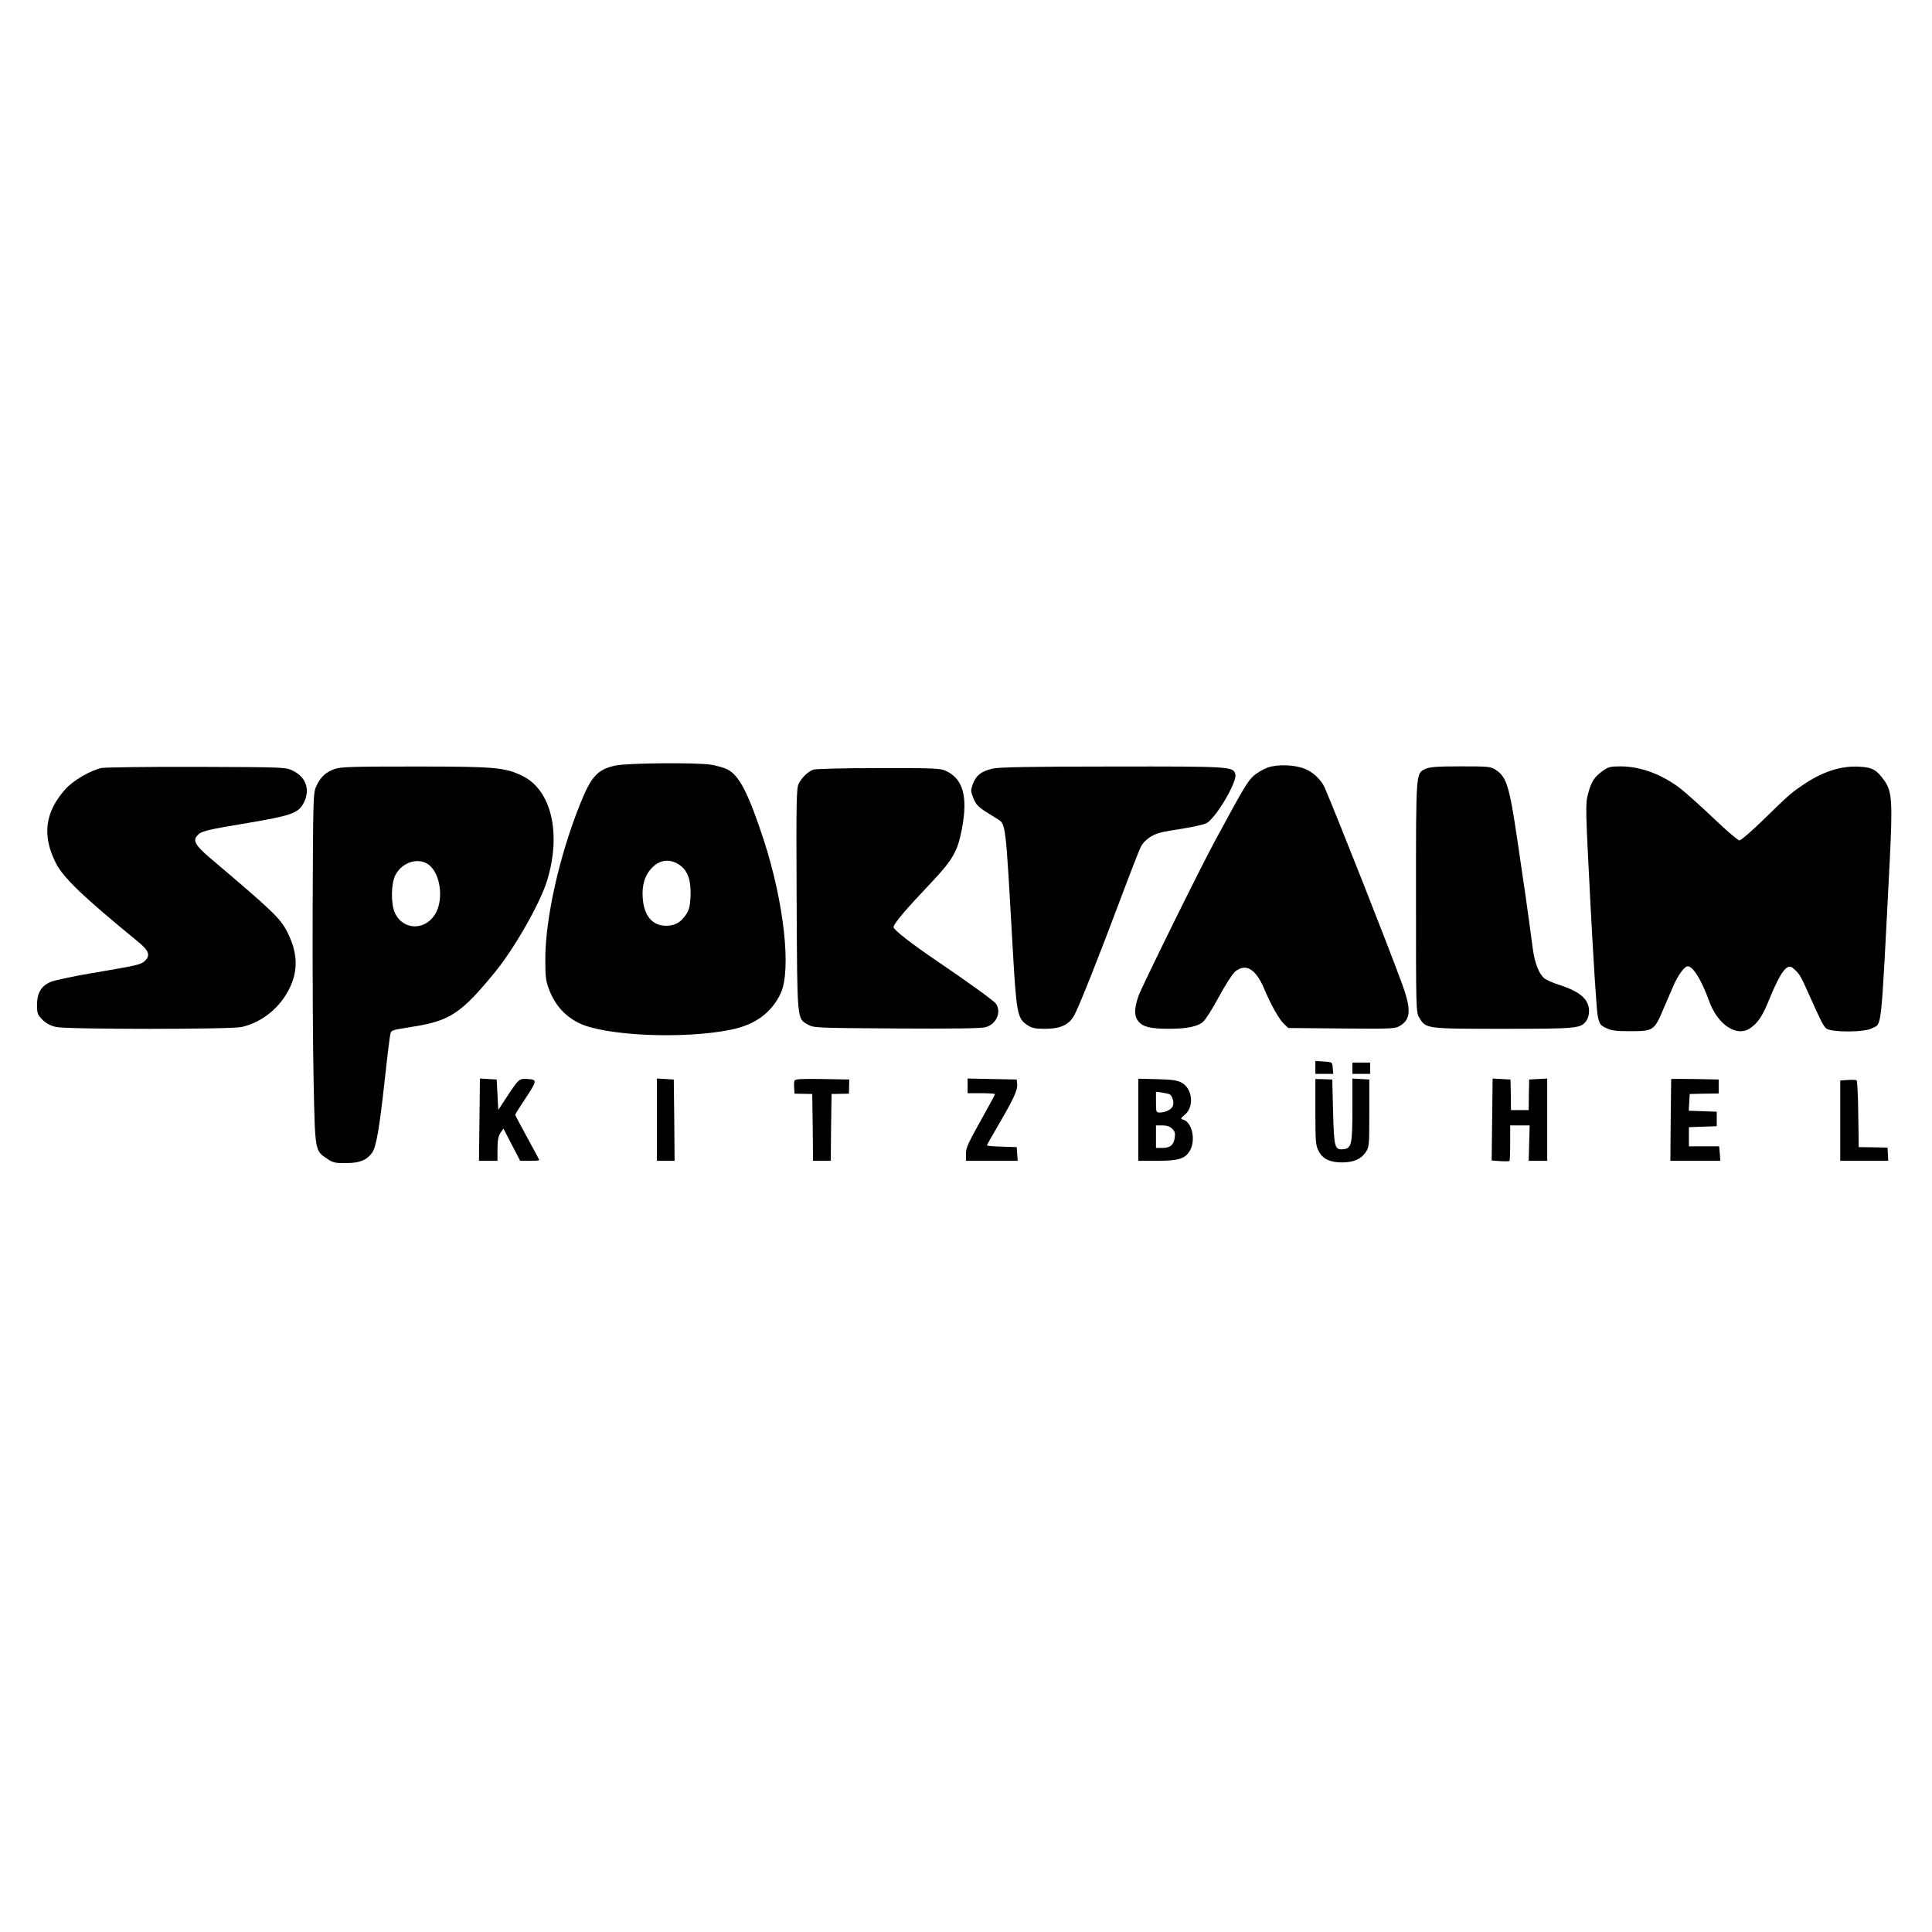<?xml version="1.0" standalone="no"?>
<!DOCTYPE svg PUBLIC "-//W3C//DTD SVG 20010904//EN"
 "http://www.w3.org/TR/2001/REC-SVG-20010904/DTD/svg10.dtd">
<svg version="1.0" xmlns="http://www.w3.org/2000/svg"
 width="1200pt" height="1200pt" viewBox="0 0 1200 1200"
 preserveAspectRatio="xMidYMid meet">

<g transform="translate(0,1200) scale(0.1,-0.1)"
fill="#000000" stroke="none">
<path d="M3822 7245 c-110 -24 -150 -67 -218 -237 -129 -320 -216 -707 -217
-963 0 -113 3 -138 23 -190 37 -97 97 -165 185 -209 161 -80 655 -102 948 -41
149 31 249 105 306 225 67 145 21 564 -105 952 -94 287 -152 401 -224 438 -21
11 -66 24 -101 30 -95 15 -520 11 -597 -5z m405 -622 c47 -36 66 -95 62 -191
-3 -63 -9 -85 -29 -114 -32 -48 -69 -68 -122 -68 -86 0 -138 61 -146 173 -6
74 12 138 52 181 52 59 121 66 183 19z"/>
<path d="M7872 7232 c-29 -11 -69 -35 -88 -53 -38 -37 -55 -65 -236 -399 -88
-161 -459 -914 -477 -967 -27 -79 -27 -123 -1 -156 28 -35 76 -47 187 -47 112
0 180 13 215 43 15 12 59 81 98 154 39 73 85 144 101 158 67 55 130 17 183
-111 41 -97 91 -186 122 -215 l26 -24 331 -3 c319 -3 333 -2 365 18 66 41 68
103 8 266 -87 237 -397 1023 -479 1214 -20 45 -71 94 -121 114 -64 27 -172 30
-234 8z"/>
<path d="M632 7230 c-71 -15 -179 -78 -228 -134 -125 -142 -143 -285 -58 -455
46 -92 168 -209 516 -494 64 -53 73 -82 37 -116 -25 -23 -44 -27 -332 -76
-115 -19 -228 -44 -253 -54 -59 -26 -84 -69 -84 -143 0 -52 3 -61 34 -92 24
-24 50 -37 86 -45 68 -15 1087 -15 1150 0 128 29 240 120 299 242 54 111 50
221 -15 349 -43 84 -88 128 -483 462 -87 75 -104 105 -76 136 25 28 53 35 317
79 256 43 306 60 338 113 50 83 26 168 -59 210 -46 23 -47 23 -596 25 -302 1
-569 -3 -593 -7z"/>
<path d="M2080 7224 c-57 -20 -87 -48 -114 -104 -21 -44 -21 -56 -24 -750 -1
-388 1 -878 6 -1090 9 -432 8 -427 84 -477 36 -25 51 -28 118 -27 84 0 128 18
161 64 26 36 45 147 79 455 16 149 32 278 36 288 7 19 8 19 144 41 226 36 297
84 507 341 119 146 278 425 321 565 90 293 27 562 -152 650 -109 54 -172 59
-671 59 -380 0 -457 -2 -495 -15z m588 -599 c66 -56 87 -202 41 -292 -59 -113
-201 -116 -255 -6 -27 56 -26 184 2 238 44 84 149 113 212 60z"/>
<path d="M6165 7226 c-70 -17 -101 -41 -121 -92 -16 -43 -16 -47 2 -92 19 -47
31 -57 146 -127 56 -35 53 -5 98 -805 23 -401 29 -435 88 -475 31 -21 48 -25
113 -25 99 0 153 26 185 91 34 67 150 359 279 703 64 171 123 322 131 337 19
38 70 75 119 87 22 6 90 18 150 27 61 10 122 24 137 31 59 30 193 257 181 305
-13 48 -24 49 -765 48 -509 0 -706 -4 -743 -13z"/>
<path d="M8853 7224 c-59 -29 -58 -12 -58 -794 0 -701 0 -716 20 -750 41 -70
39 -70 523 -70 464 0 481 2 516 51 9 13 16 38 16 57 0 75 -53 122 -189 166
-40 13 -80 31 -91 41 -33 30 -58 96 -70 185 -29 221 -53 389 -95 670 -50 338
-67 393 -134 438 -32 21 -44 22 -220 22 -148 0 -192 -4 -218 -16z"/>
<path d="M9954 7211 c-52 -37 -71 -67 -91 -144 -16 -61 -15 -91 16 -689 18
-344 38 -652 44 -684 11 -55 15 -61 52 -79 33 -16 60 -20 150 -20 143 0 150 4
204 132 23 54 52 121 64 148 24 58 63 114 84 122 32 12 89 -77 138 -213 51
-144 167 -225 250 -174 51 32 81 75 126 187 49 119 83 179 110 194 18 9 26 6
50 -17 28 -27 35 -39 84 -149 74 -165 89 -196 107 -212 29 -26 237 -26 285 0
63 34 54 -56 110 1030 19 381 15 441 -34 510 -46 65 -74 81 -154 85 -116 7
-234 -32 -359 -119 -69 -47 -83 -60 -241 -214 -71 -69 -136 -125 -145 -125 -9
0 -82 62 -161 138 -79 75 -172 158 -205 184 -118 90 -249 138 -375 138 -61 0
-75 -4 -109 -29z"/>
<path d="M5050 7219 c-33 -13 -68 -47 -88 -84 -15 -27 -17 -93 -14 -720 4
-768 1 -739 72 -780 34 -19 54 -20 550 -23 349 -2 527 0 552 8 68 19 100 95
63 147 -13 18 -174 134 -364 263 -154 104 -271 195 -271 211 0 21 70 104 235
278 133 141 163 193 189 330 40 207 7 318 -106 366 -32 13 -96 15 -415 14
-226 0 -388 -4 -403 -10z"/>
<path d="M8170 5370 l0 -40 56 0 55 0 -3 36 c-3 37 -3 37 -55 41 l-53 3 0 -40z"/>
<path d="M8400 5365 l0 -35 55 0 55 0 0 35 0 35 -55 0 -55 0 0 -35z"/>
<path d="M2978 5046 l-3 -256 58 0 57 0 0 73 c0 53 5 79 18 100 l19 27 52
-100 52 -100 60 0 c32 0 59 2 59 4 0 2 -34 65 -75 140 -41 75 -75 139 -75 142
0 3 27 46 60 96 77 117 78 122 19 126 -55 4 -56 2 -129 -108 l-55 -84 -5 95
-5 94 -52 3 -52 3 -3 -255z"/>
<path d="M4080 5046 l0 -256 55 0 55 0 -2 253 -3 252 -52 3 -53 3 0 -255z"/>
<path d="M4935 5288 c-3 -7 -4 -28 -2 -47 l2 -34 55 -1 55 -1 3 -207 2 -208
55 0 55 0 2 208 3 207 54 1 54 1 1 44 1 44 -168 3 c-130 2 -168 0 -172 -10z"/>
<path d="M6010 5255 l0 -45 85 0 c47 0 85 -3 85 -6 0 -3 -25 -51 -57 -107
-119 -214 -123 -224 -123 -266 l0 -41 161 0 160 0 -3 43 -3 42 -92 3 c-51 1
-93 5 -93 8 0 3 26 49 57 102 106 181 134 240 131 275 l-3 32 -152 3 -153 3 0
-46z"/>
<path d="M7070 5045 l0 -255 115 0 c134 0 175 12 205 62 38 63 16 175 -39 193
-20 6 -20 7 8 31 60 50 48 164 -21 200 -25 14 -62 19 -150 21 l-118 3 0 -255z
m190 160 c20 -6 34 -47 25 -74 -6 -21 -46 -41 -80 -41 -24 0 -25 3 -25 64 l0
65 31 -4 c17 -3 39 -7 49 -10z m21 -216 c17 -17 20 -29 15 -58 -7 -44 -28 -61
-78 -61 l-38 0 0 70 0 70 40 0 c27 0 47 -7 61 -21z"/>
<path d="M8170 5094 c0 -183 2 -209 20 -243 24 -48 70 -71 144 -71 72 0 117
19 147 61 23 33 24 38 24 244 l0 210 -52 3 -53 3 0 -193 c0 -217 -6 -241 -56
-246 -54 -5 -58 9 -64 232 l-5 201 -52 2 -53 1 0 -204z"/>
<path d="M9268 5046 l-3 -254 53 -4 c30 -2 56 -1 58 1 2 2 4 53 4 113 l0 108
61 0 60 0 -3 -110 -3 -110 58 0 57 0 0 255 0 256 -56 -3 -56 -3 -2 -95 -1 -95
-55 0 -55 0 -1 95 -2 95 -56 3 -55 3 -3 -255z"/>
<path d="M10380 5298 c0 -2 -1 -117 -3 -256 l-2 -252 155 0 155 0 -3 45 -4 45
-94 0 -94 0 0 60 0 59 87 3 86 3 0 45 0 45 -87 3 -87 3 3 52 3 52 90 2 90 1 0
44 0 43 -147 3 c-82 1 -148 1 -148 0z"/>
<path d="M11478 5292 l-48 -3 0 -250 0 -249 149 0 149 0 -2 41 -2 41 -90 2
-89 1 -3 205 c-1 112 -6 207 -10 210 -4 3 -28 4 -54 2z"/>
</g>
</svg>
